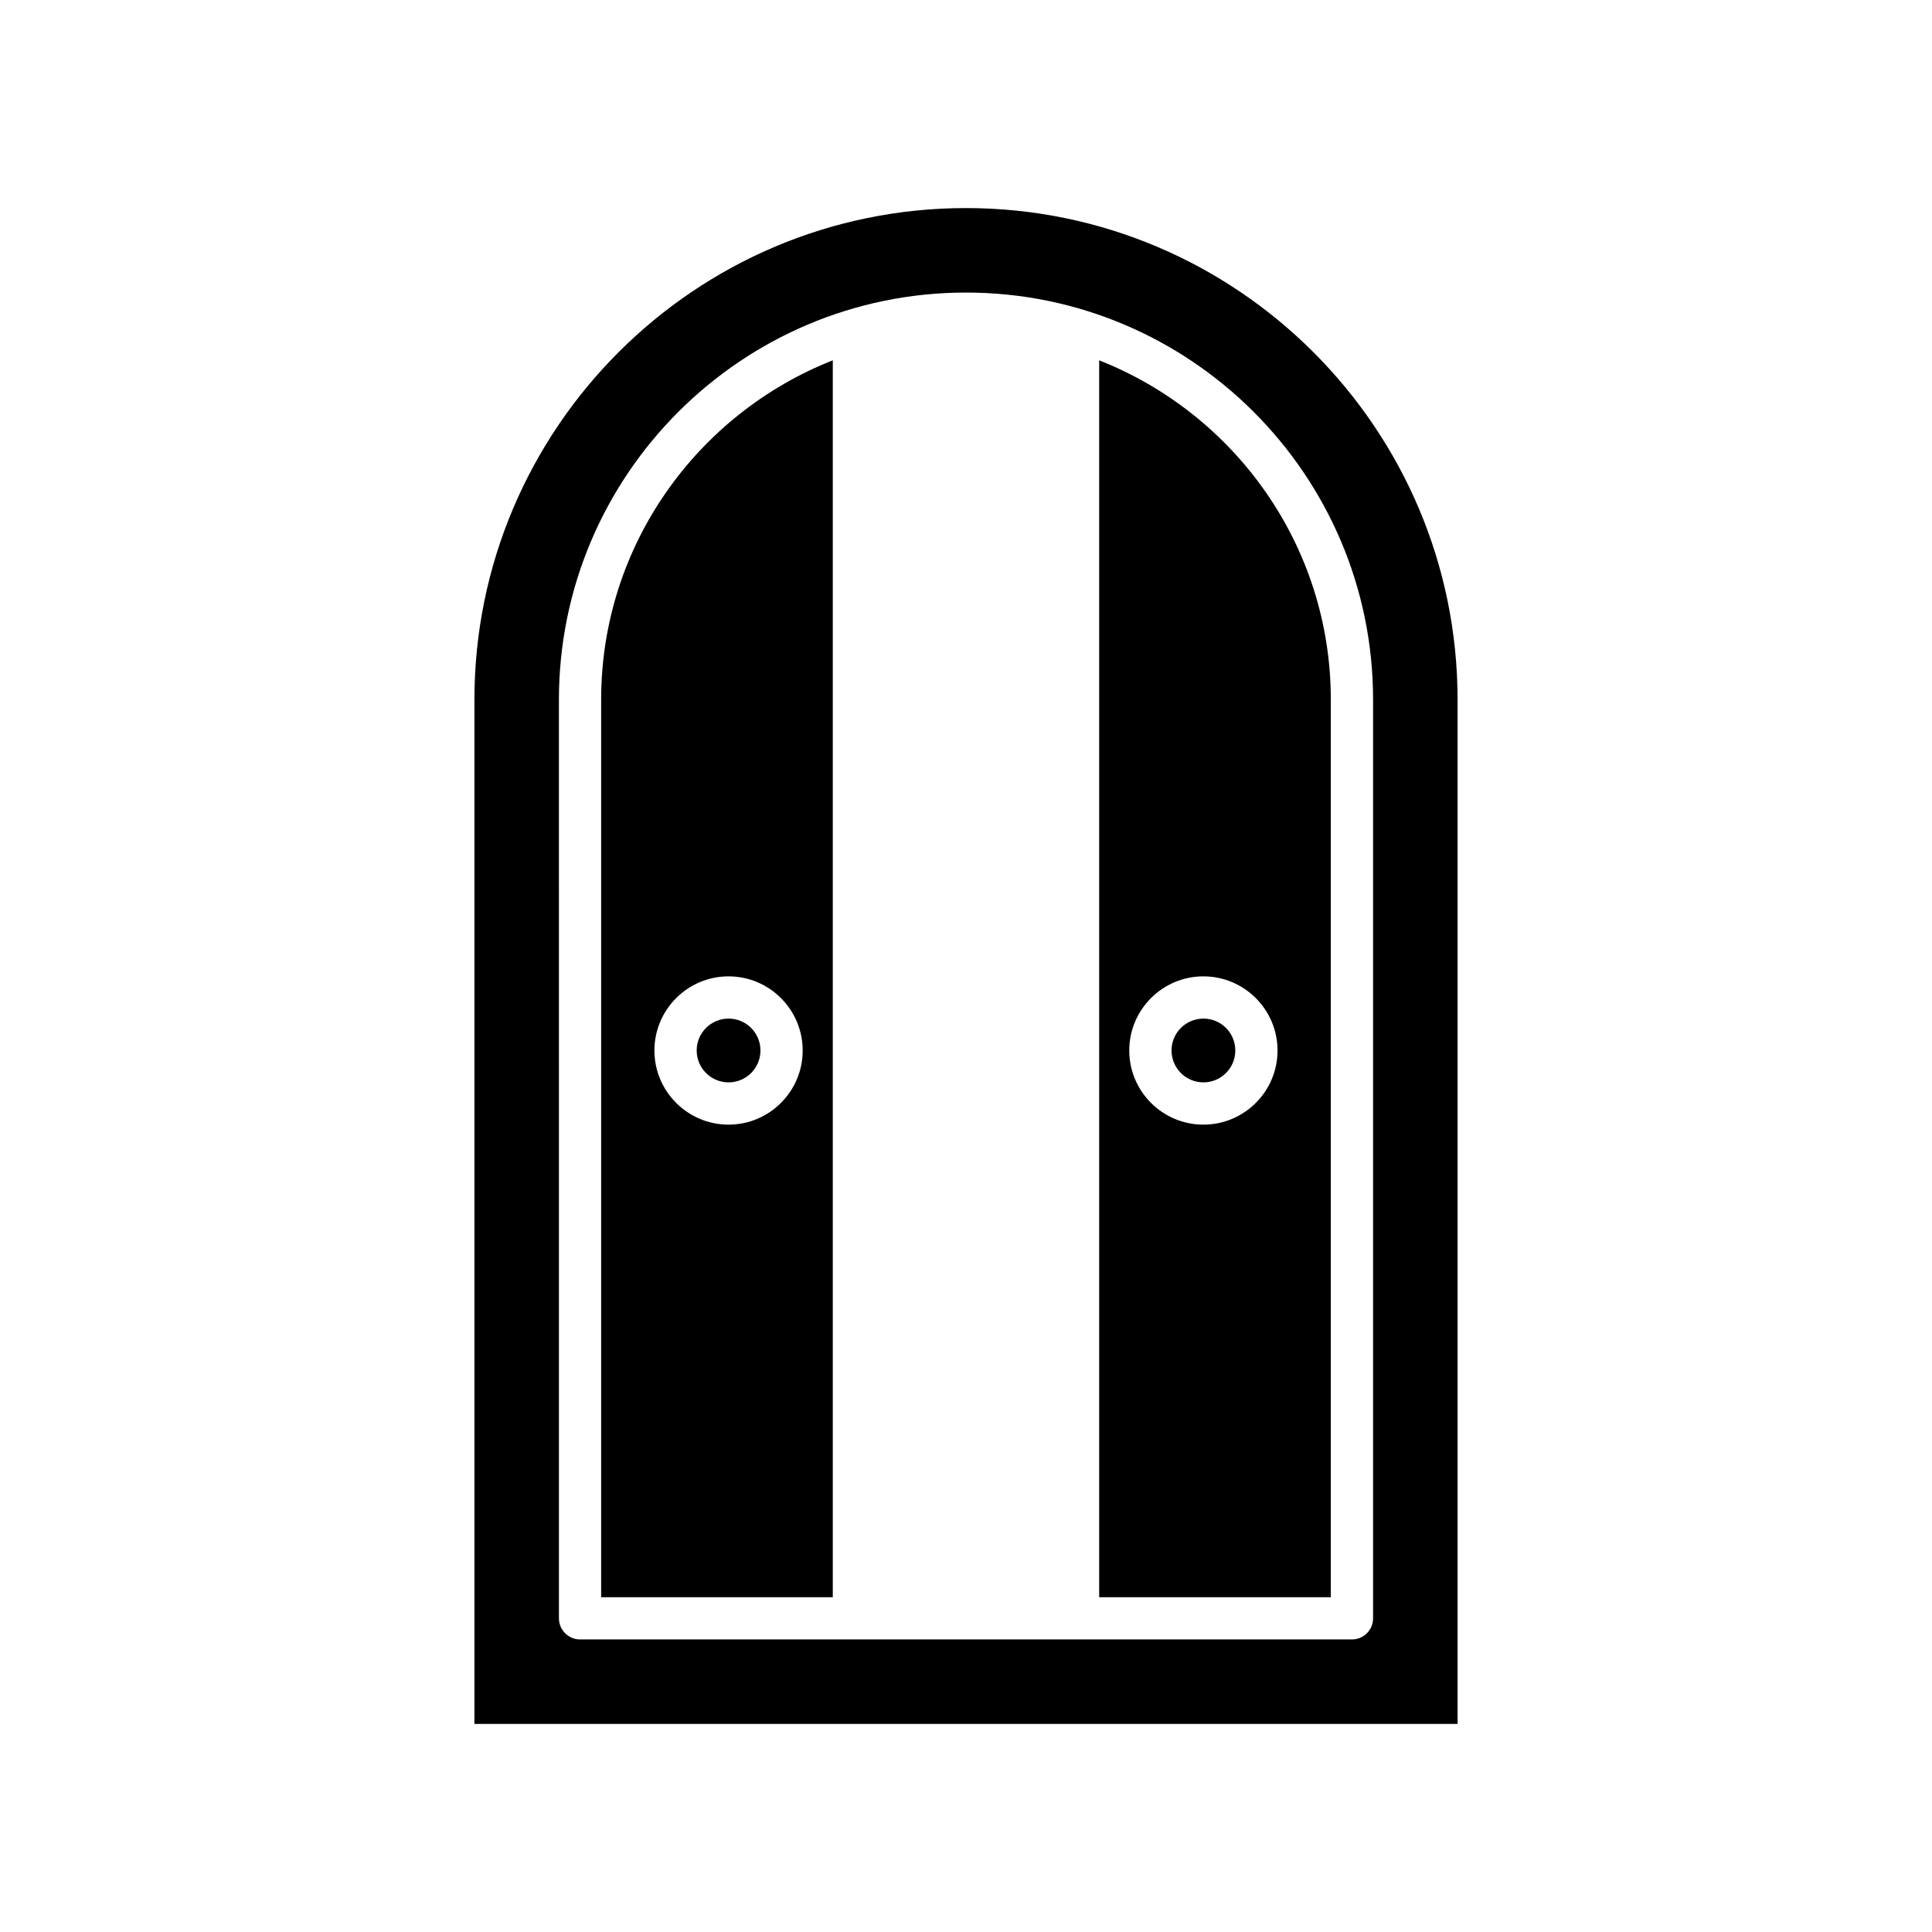 <?xml version="1.0" encoding="UTF-8"?>
<!-- Uploaded to: SVG Repo, www.svgrepo.com, Generator: SVG Repo Mixer Tools -->
<svg fill="#000000" width="800px" height="800px" version="1.1" viewBox="144 144 512 512" xmlns="http://www.w3.org/2000/svg">
 <g>
  <path d="m303.31 329.41v237.87h61.387v-327.79c-35.883 14.141-61.387 49.074-61.387 89.918zm53.41 92.984c0 10.832-8.812 19.648-19.648 19.648-10.832-0.004-19.645-8.816-19.645-19.648s8.812-19.648 19.648-19.648c10.832 0 19.645 8.816 19.645 19.648z"/>
  <path d="m345.53 422.39c0 4.668-3.781 8.449-8.449 8.449s-8.453-3.781-8.453-8.449 3.785-8.453 8.453-8.453 8.449 3.785 8.449 8.453"/>
  <path d="m471.37 422.39c0 4.668-3.785 8.449-8.449 8.449-4.668 0-8.453-3.781-8.453-8.449s3.785-8.453 8.453-8.453c4.664 0 8.449 3.785 8.449 8.453"/>
  <path d="m496.68 329.41c0-40.848-25.5-75.777-61.387-89.918v327.79h61.387zm-33.766 112.63c-10.836 0-19.648-8.816-19.648-19.648s8.812-19.648 19.648-19.648c10.836 0.004 19.648 8.82 19.648 19.652s-8.812 19.645-19.648 19.645z"/>
  <path d="m269.73 329.41v271.45h260.54v-271.45c0-71.832-58.438-130.27-130.27-130.27s-130.27 58.438-130.27 130.27zm238.15 0v243.46c0 3.09-2.504 5.598-5.598 5.598h-204.56c-3.094 0-5.598-2.508-5.598-5.598l-0.004-243.46c0-59.484 48.398-107.88 107.88-107.88 59.484 0 107.88 48.395 107.88 107.88z"/>
 </g>
</svg>